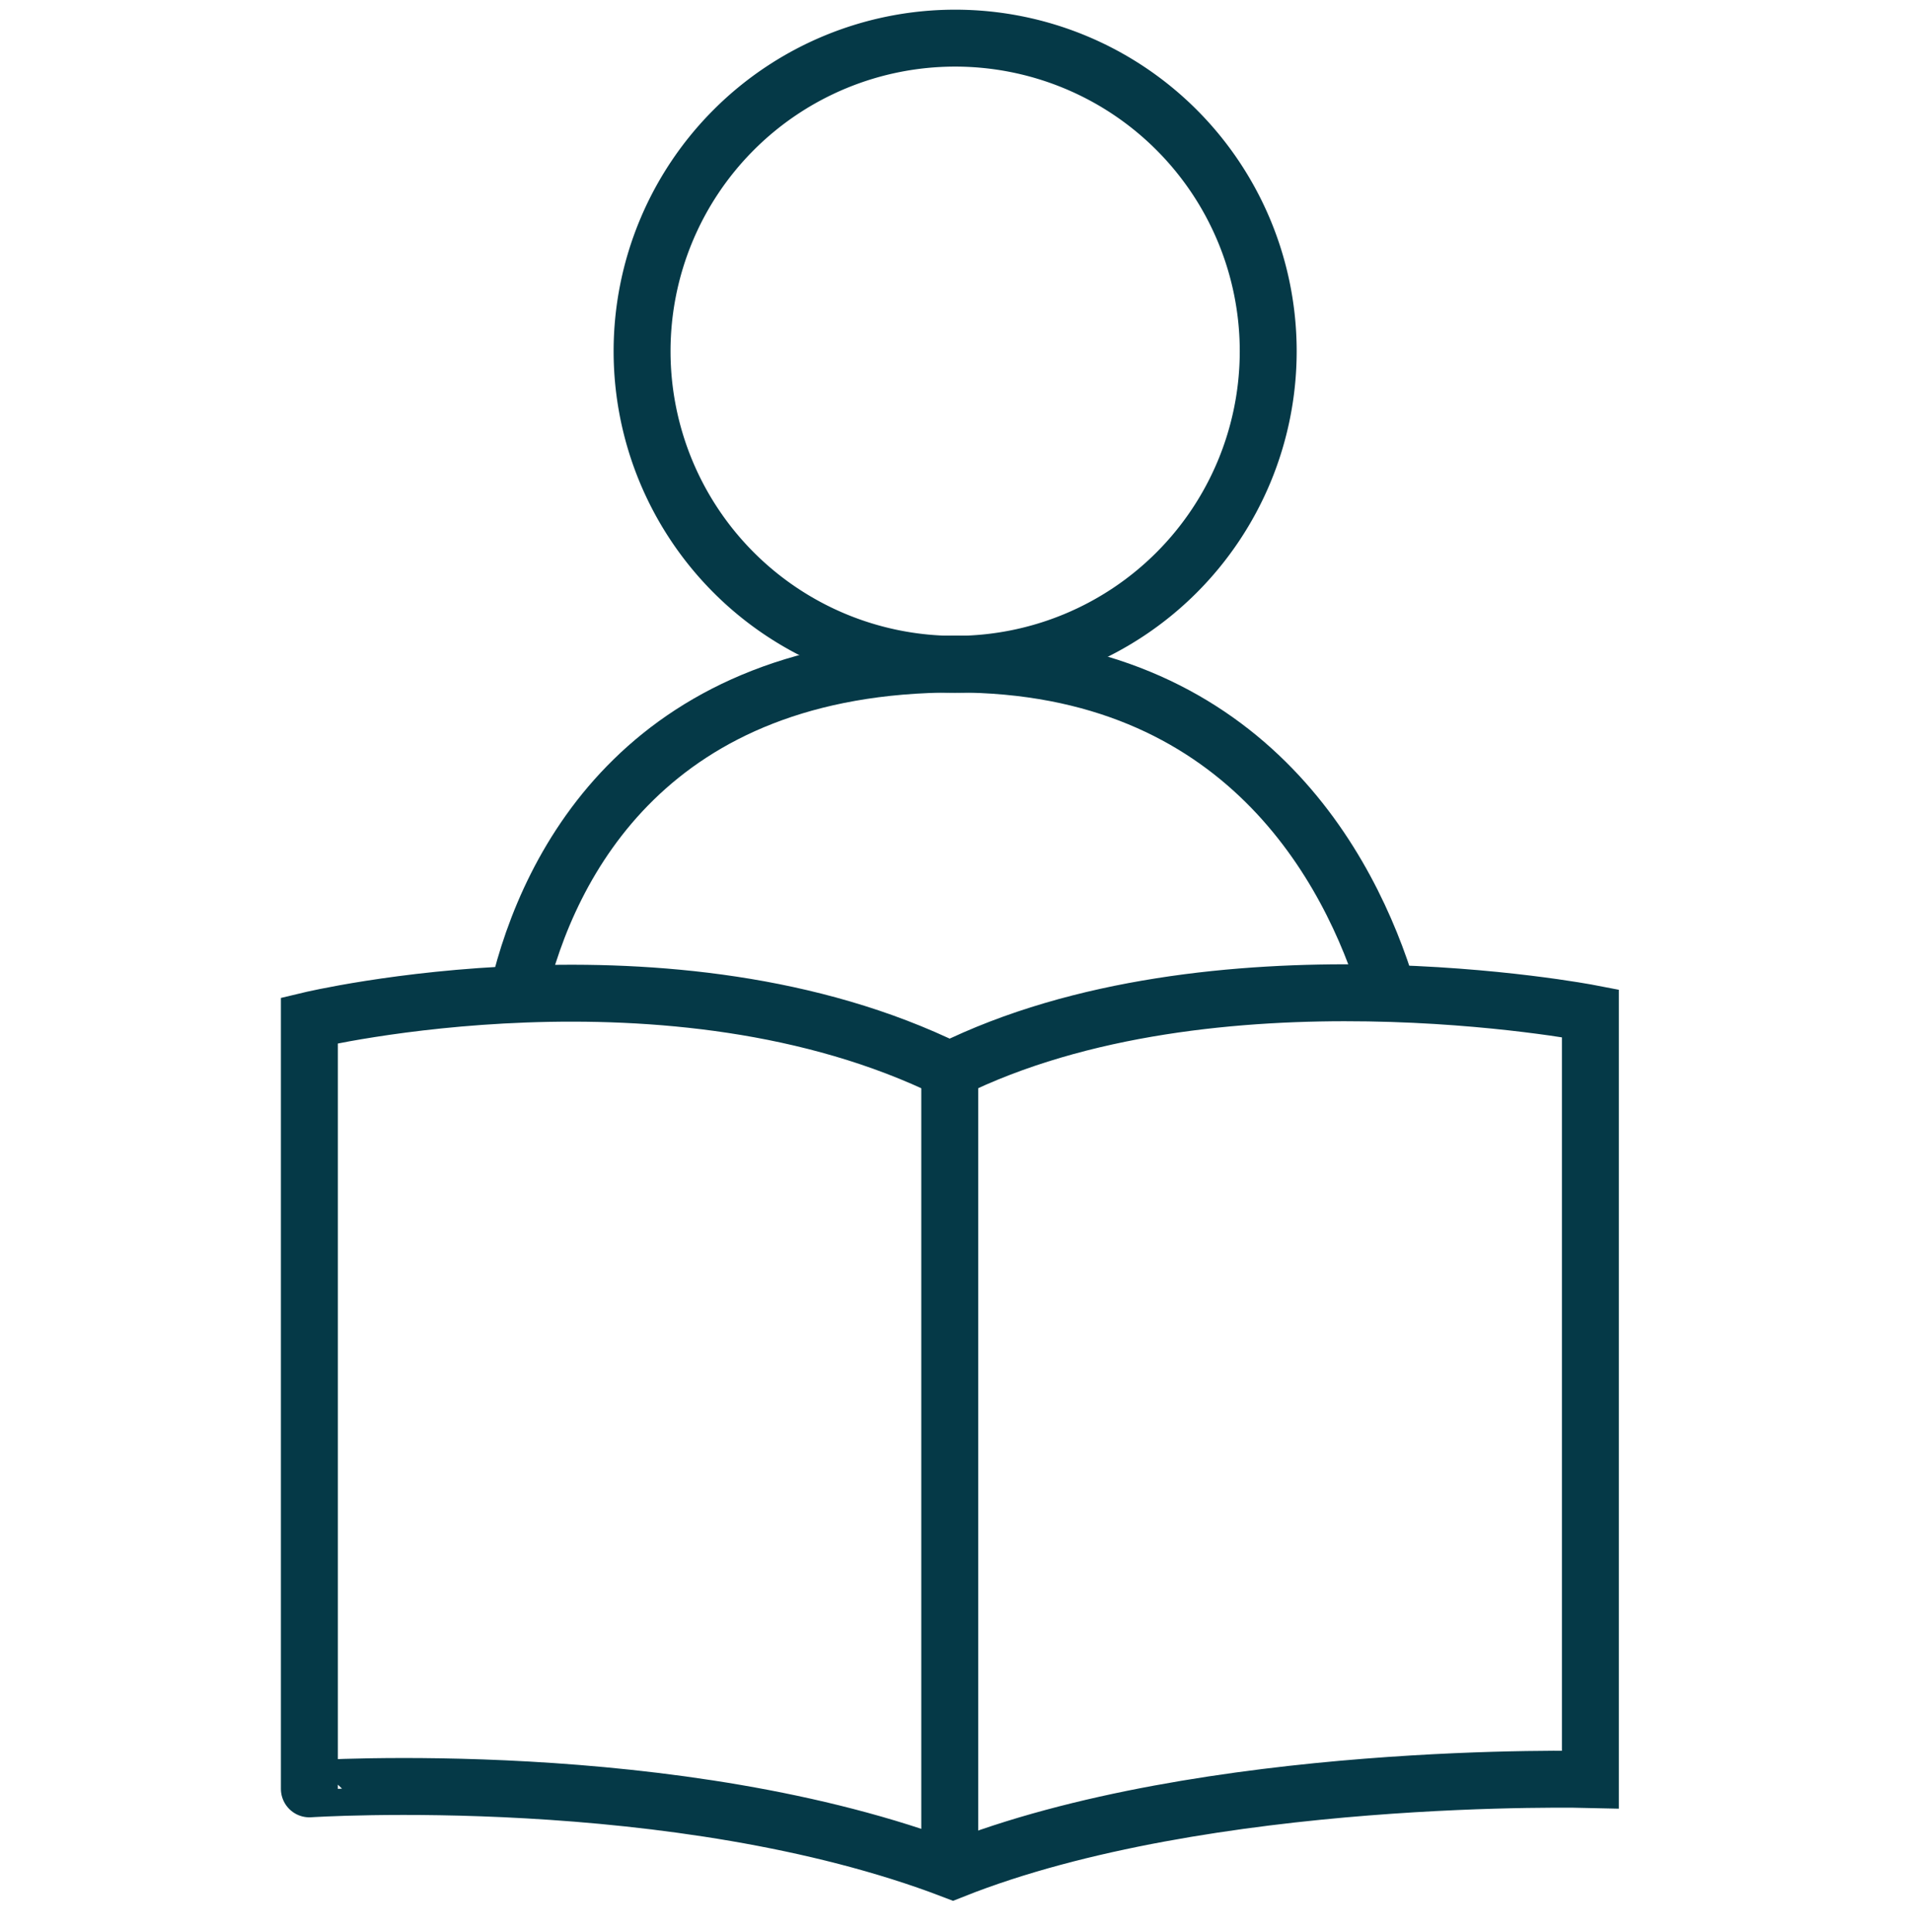 <?xml version="1.0" encoding="UTF-8"?> <svg xmlns="http://www.w3.org/2000/svg" id="Layer_1" data-name="Layer 1" viewBox="0 0 67.18 67.87"><defs><style>.cls-1{fill:none;stroke:#053947;stroke-miterlimit:10;stroke-width:2px;}</style></defs><path class="cls-1" d="M44.56,12.34a11,11,0,1,1-11-11A11,11,0,0,1,44.56,12.34Z"></path><path class="cls-1" d="M18.2,34.88c1.07-4.58,4.65-11.55,15.37-11.55,10.1,0,13.88,7.18,15.2,11.55"></path><path class="cls-1" d="M10.87,35.85v27S23.79,62,33.48,65.71c8.89-3.54,22.4-3.19,22.4-3.19V35.6s-13.29-2.57-22.51,2C23.59,32.8,10.87,35.85,10.87,35.85Z"></path><line class="cls-1" x1="33.37" y1="65.02" x2="33.37" y2="37.76"></line></svg> 